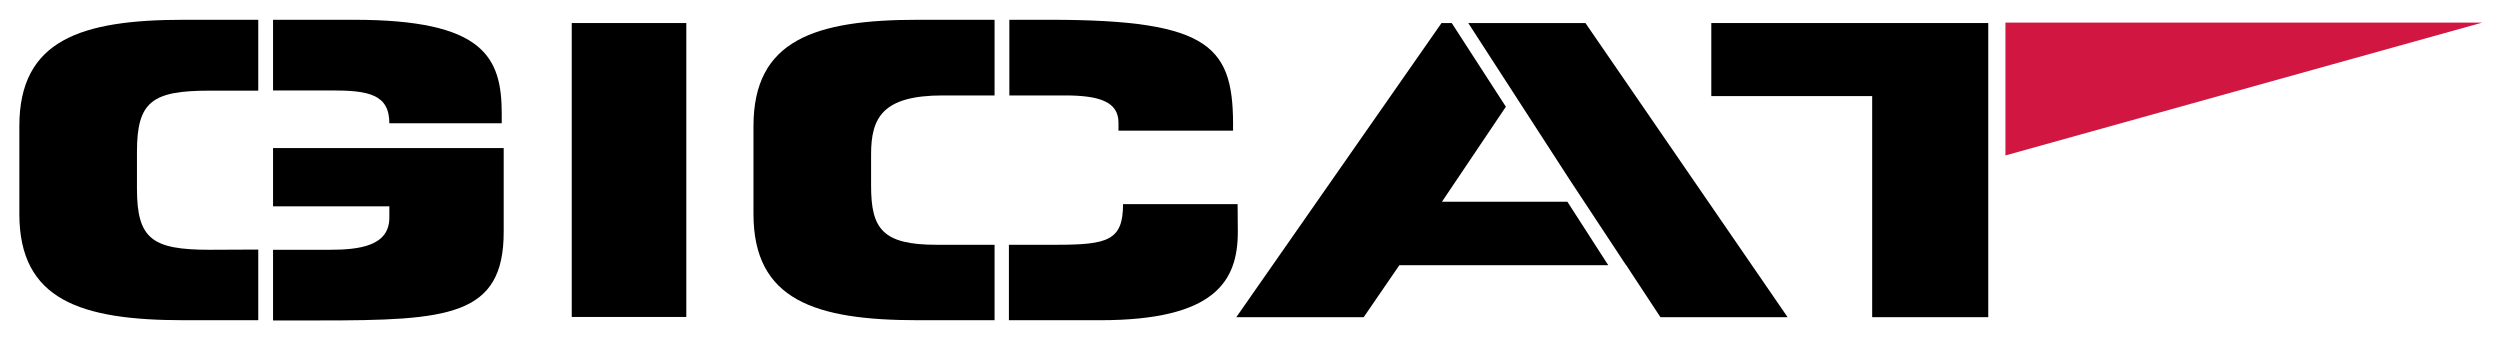 <?xml version="1.0" encoding="UTF-8"?> <svg xmlns:cc="http://creativecommons.org/ns#" xmlns:dc="http://purl.org/dc/elements/1.1/" xmlns:inkscape="http://www.inkscape.org/namespaces/inkscape" xmlns:rdf="http://www.w3.org/1999/02/22-rdf-syntax-ns#" xmlns:sodipodi="http://sodipodi.sourceforge.net/DTD/sodipodi-0.dtd" xmlns:svg="http://www.w3.org/2000/svg" xmlns="http://www.w3.org/2000/svg" xmlns:xlink="http://www.w3.org/1999/xlink" version="1.1" id="Calque_1" inkscape:version="0.92.4 (5da689c313, 2019-01-14)" sodipodi:docname="logo-gicat-fr.svg" x="0px" y="0px" viewBox="0 0 1150 159" style="enable-background:new 0 0 1150 159;" xml:space="preserve"> <style type="text/css"> .st0{fill:#D01641;} </style> <polygon id="polygon2" class="st0" points="922.5,10.4 922.5,71.5 1141.8,10.4 "></polygon> <g id="g10"> <path id="path4" d="M96.5,114.9c-26.6,0-33.5-5-33.5-28.2V69.9c0-23.2,6.9-28.2,33.5-28.2h22.3V9.1H84.6 c-47.4,0-75.7,9.3-75.7,48.9v40.4c0,39.6,28.2,48.9,75.7,48.9h34.2v-32.5L96.5,114.9L96.5,114.9z"></path> <path id="path6" d="M125.6,94.9h53.5v5.2c0,13.1-13.8,14.8-27.6,14.8h-25.9v32.5h21.2c59.3,0,84.9-1.8,84.9-40.7V68.1H125.6V94.9z"></path> <path id="path8" d="M152.5,41.6c16.8,0,26.6,1.7,26.6,15.1h51.7v-4.3c0-26.3-8.3-43.3-68.1-43.3h-37.1v32.5 C125.5,41.6,152.5,41.6,152.5,41.6z"></path> </g> <rect id="rect12" x="263" y="10.6" width="52.7" height="135.2"></rect> <g id="g20"> <path id="path14" d="M430.8,112.6c-24.9,0-30.1-7.4-30.1-27.1V71c0-16.8,5.2-27.1,33-27.1h23.8V9.1h-35.2 c-47.5,0-75.7,9.3-75.7,48.9v40.4c0,39.6,28.2,48.9,75.7,48.9h35.2v-34.7H430.8z"></path> <path id="path16" d="M489.8,43.9c15.7,0,24.7,2.8,24.7,12.5v3.7h52.7c0.5-38.3-9.2-51-84.2-51h-18.7v34.8L489.8,43.9L489.8,43.9z"></path> <path id="path18" d="M569.3,93.9h-52.7c0,16.8-7.1,18.7-30.9,18.7h-21.6v34.7H506c52.9,0,63.4-17.9,63.4-40.7L569.3,93.9 L569.3,93.9z"></path> </g> <polygon id="polygon22" points="787.2,10.6 787.2,44.2 861.2,44.2 861.2,145.9 914.6,145.9 914.6,10.6 "></polygon> <polygon id="polygon24" points="748.1,122 750.5,125.7 763.8,145.9 822.3,145.9 729.3,10.6 675.4,10.6 722.2,82.9 748,122 "></polygon> <polygon id="polygon26" points="663.3,92.8 692.7,49.1 667.8,10.6 663.1,10.6 568.7,145.9 627.3,145.9 643.7,122 739.8,122 721,92.8 "></polygon> </svg> 